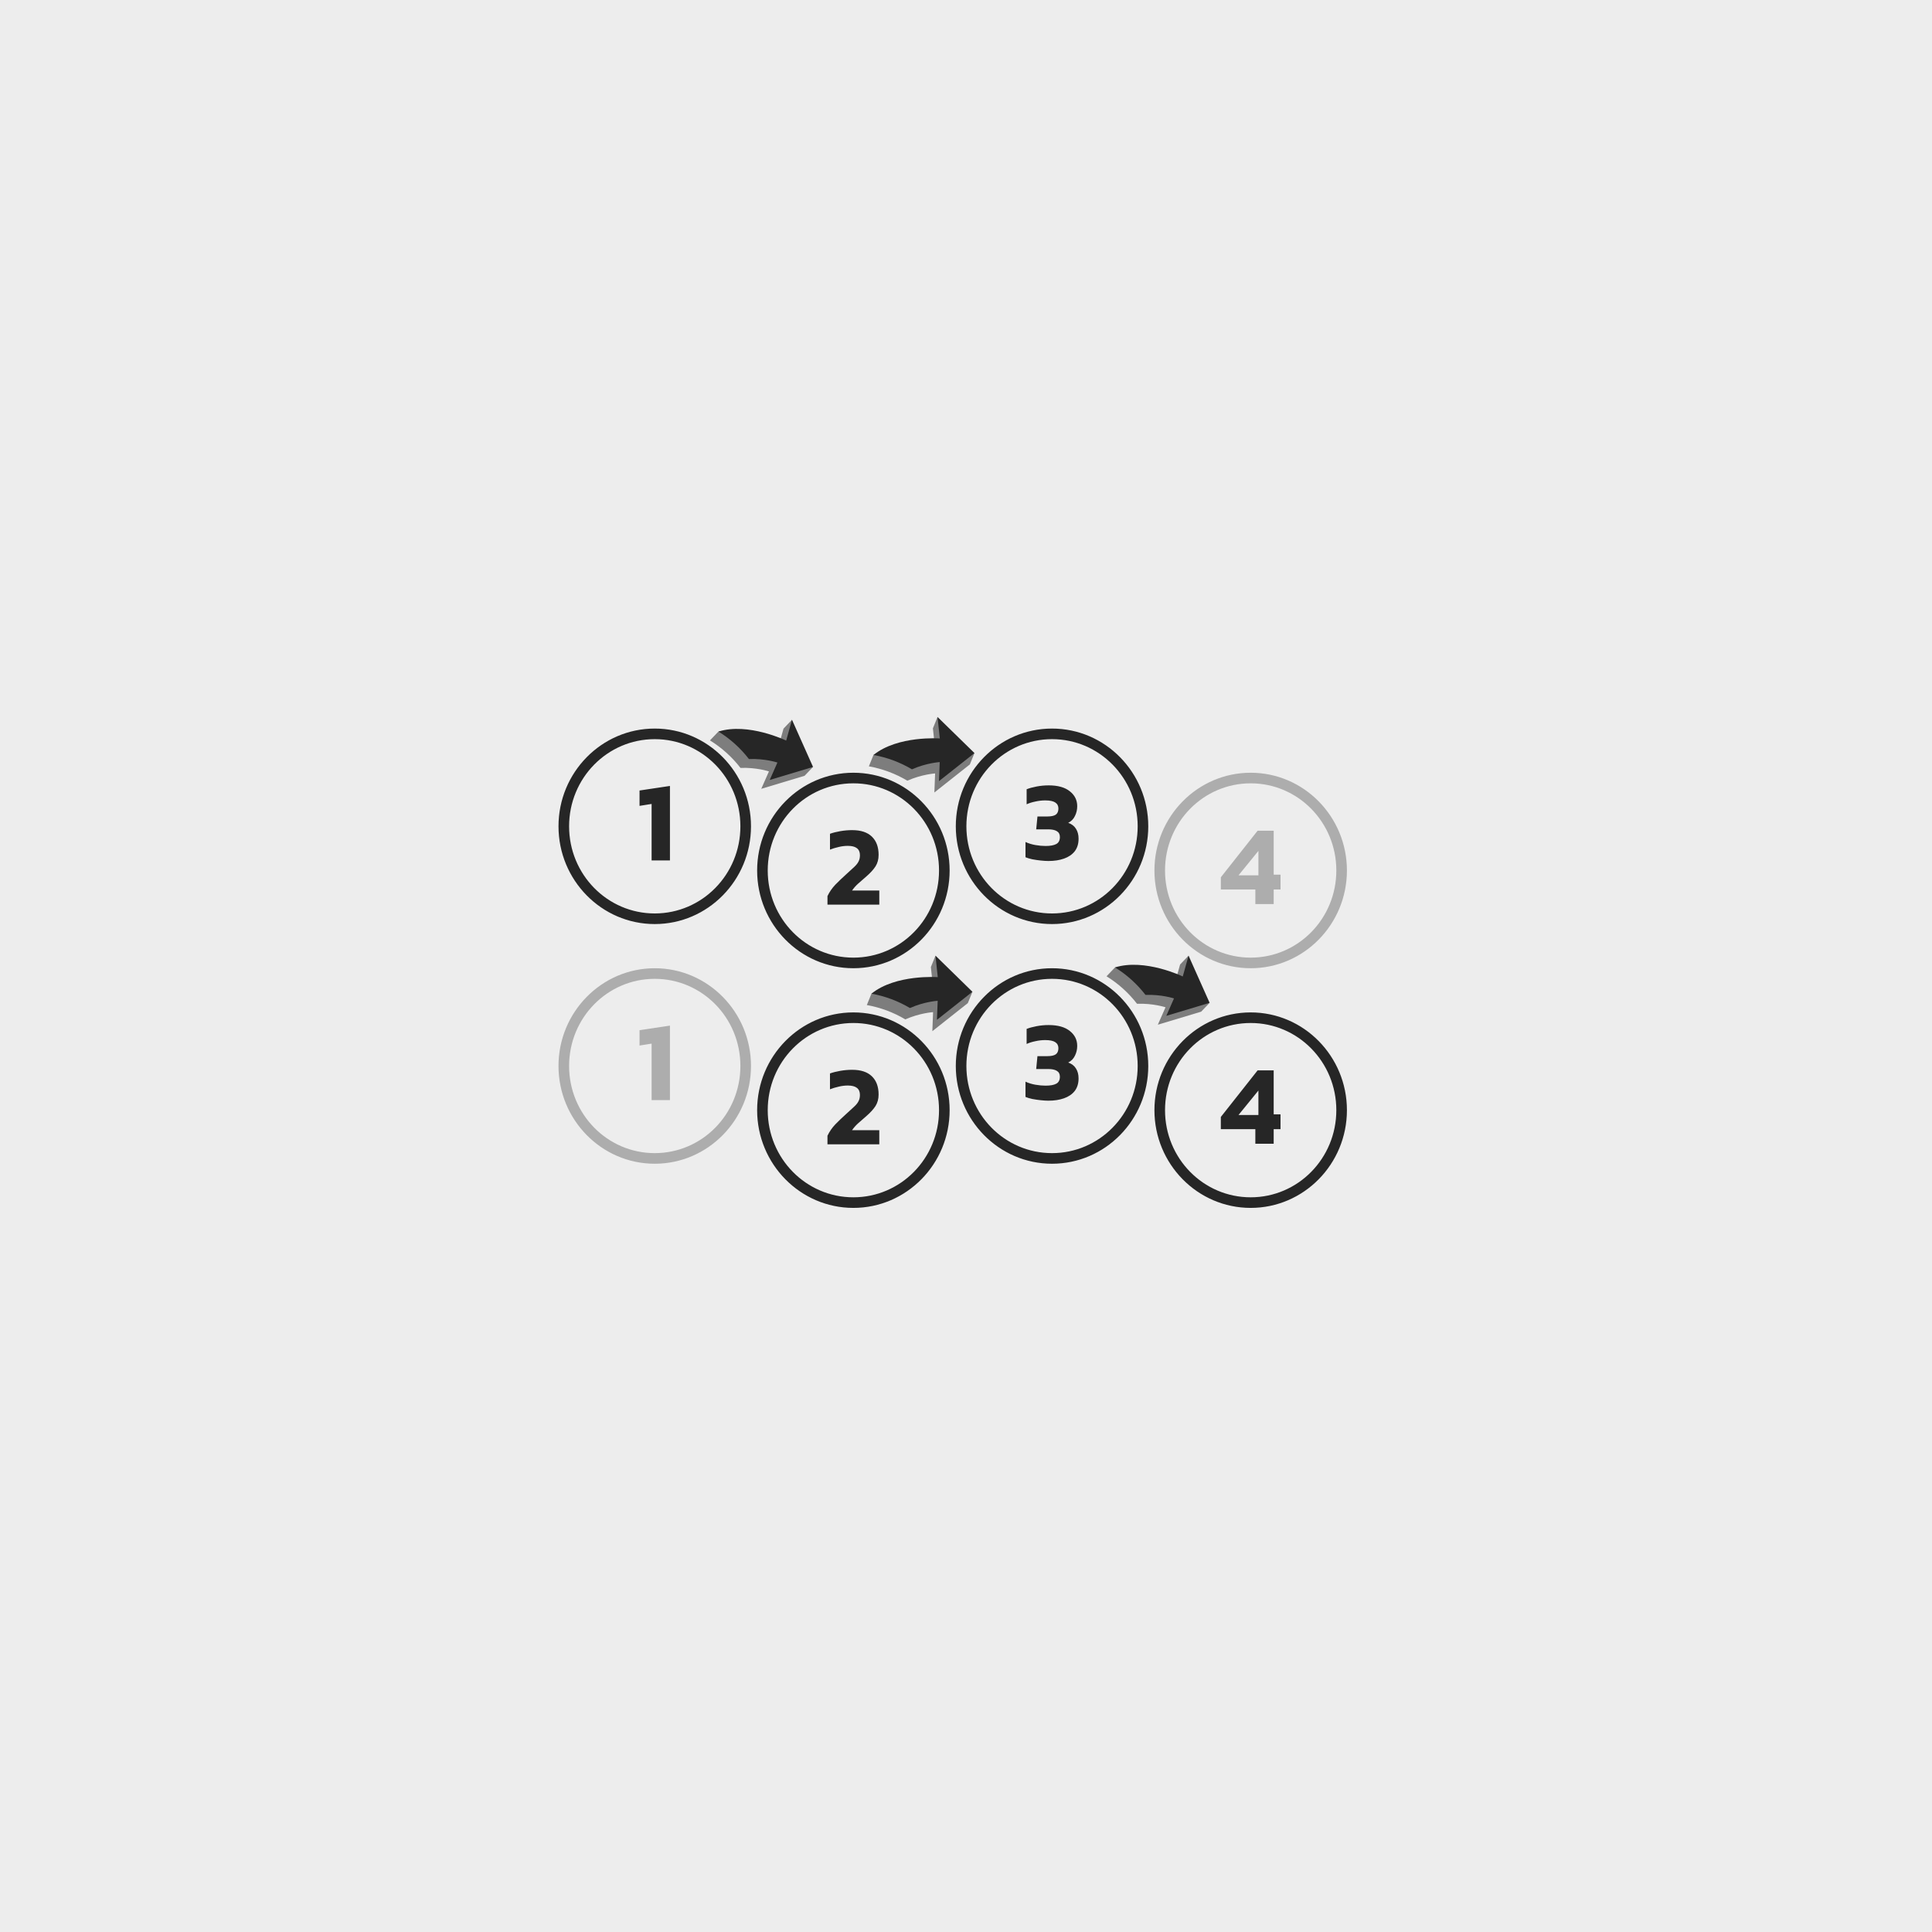 <?xml version="1.0" encoding="UTF-8" standalone="no"?>
<!-- Created with Inkscape (http://www.inkscape.org/) -->

<svg
   width="1199.926"
   height="1199.928"
   viewBox="0 0 317.48 317.481"
   version="1.1"
   id="svg1"
   inkscape:version="1.4 (86a8ad7, 2024-10-11)"
   sodipodi:docname="front-3-back-3.svg"
   xml:space="preserve"
   inkscape:export-batch-path="W:\ny.pick-4.com\wwwroot\images\layout"
   inkscape:export-batch-name="batch"
   xmlns:inkscape="http://www.inkscape.org/namespaces/inkscape"
   xmlns:sodipodi="http://sodipodi.sourceforge.net/DTD/sodipodi-0.dtd"
   xmlns="http://www.w3.org/2000/svg"
   xmlns:svg="http://www.w3.org/2000/svg"><sodipodi:namedview
     id="namedview1"
     pagecolor="#ffffff"
     bordercolor="#000000"
     borderopacity="0.25"
     inkscape:showpageshadow="2"
     inkscape:pageopacity="0.0"
     inkscape:pagecheckerboard="0"
     inkscape:deskcolor="#ffffff"
     inkscape:document-units="mm"
     inkscape:zoom="0.90509668"
     inkscape:cx="615.9563"
     inkscape:cy="391.67087"
     inkscape:window-width="3840"
     inkscape:window-height="2066"
     inkscape:window-x="-11"
     inkscape:window-y="-11"
     inkscape:window-maximized="1"
     inkscape:current-layer="layer1"><inkscape:page
       x="-9.6254851e-13"
       y="0"
       width="317.48"
       height="317.481"
       id="page1"
       margin="0"
       bleed="0" /></sodipodi:namedview><defs
     id="defs1" /><g
     inkscape:label="Layer 1"
     inkscape:groupmode="layer"
     id="layer1"
     transform="translate(-5233.322,-1290.732)"><rect
       style="mix-blend-mode:normal;fill:#ededed;fill-opacity:1;stroke:none;stroke-width:2.135;stroke-linecap:round;stroke-linejoin:round;stroke-dasharray:none;stroke-opacity:1;paint-order:markers stroke fill"
       id="rect1"
       width="317.48"
       height="317.481"
       x="5233.322"
       y="1290.732" /><g
       id="g24"
       transform="matrix(1.348,0,0,1.348,-1878.622,-504.05)"><g
         id="g9"
         transform="translate(3.8964844e-5,-15.13)"><path
           id="path2"
           style="color:#000000;font-style:normal;font-variant:normal;font-weight:normal;font-stretch:normal;font-size:medium;line-height:normal;font-family:sans-serif;font-variant-ligatures:normal;font-variant-position:normal;font-variant-caps:normal;font-variant-numeric:normal;font-variant-alternates:normal;font-variant-east-asian:normal;font-feature-settings:normal;font-variation-settings:normal;text-indent:0;text-align:start;text-decoration-line:none;text-decoration-style:solid;text-decoration-color:#000000;letter-spacing:normal;word-spacing:normal;text-transform:none;writing-mode:lr-tb;direction:ltr;text-orientation:mixed;dominant-baseline:auto;baseline-shift:baseline;text-anchor:start;white-space:normal;shape-padding:0;shape-margin:0;inline-size:0;clip-rule:nonzero;display:inline;overflow:visible;visibility:visible;isolation:auto;mix-blend-mode:normal;color-interpolation:sRGB;color-interpolation-filters:linearRGB;solid-color:#000000;solid-opacity:1;vector-effect:none;fill:#adadad;fill-opacity:1;fill-rule:nonzero;stroke:none;stroke-width:1.292;stroke-linecap:round;stroke-linejoin:bevel;stroke-miterlimit:4;stroke-dasharray:none;stroke-dashoffset:0;stroke-opacity:1;-inkscape-stroke:none;paint-order:markers stroke fill;color-rendering:auto;image-rendering:auto;shape-rendering:auto;text-rendering:auto;enable-background:accumulate;stop-color:#000000"
           d="m 5428.386,1440.771 c -6.478,0 -11.733,5.349 -11.733,11.917 0,6.568 5.255,11.914 11.733,11.914 6.478,0 11.732,-5.346 11.732,-11.914 0,-6.568 -5.255,-11.917 -11.732,-11.917 z m 0,1.291 c 5.768,0 10.441,4.745 10.441,10.626 0,5.881 -4.673,10.623 -10.441,10.623 -5.768,0 -10.442,-4.741 -10.442,-10.623 0,-5.881 4.673,-10.626 10.442,-10.626 z"
           sodipodi:nodetypes="ssssssssss" /><path
           id="path16"
           style="color:#000000;font-style:normal;font-variant:normal;font-weight:normal;font-stretch:normal;font-size:medium;line-height:normal;font-family:sans-serif;font-variant-ligatures:normal;font-variant-position:normal;font-variant-caps:normal;font-variant-numeric:normal;font-variant-alternates:normal;font-variant-east-asian:normal;font-feature-settings:normal;font-variation-settings:normal;text-indent:0;text-align:start;text-decoration-line:none;text-decoration-style:solid;text-decoration-color:#000000;letter-spacing:normal;word-spacing:normal;text-transform:none;writing-mode:lr-tb;direction:ltr;text-orientation:mixed;dominant-baseline:auto;baseline-shift:baseline;text-anchor:start;white-space:normal;shape-padding:0;shape-margin:0;inline-size:0;clip-rule:nonzero;display:inline;overflow:visible;visibility:visible;isolation:auto;mix-blend-mode:normal;color-interpolation:sRGB;color-interpolation-filters:linearRGB;solid-color:#000000;solid-opacity:1;vector-effect:none;fill:#adadad;fill-opacity:1;fill-rule:nonzero;stroke:none;stroke-width:1.292;stroke-linecap:round;stroke-linejoin:bevel;stroke-miterlimit:4;stroke-dasharray:none;stroke-dashoffset:0;stroke-opacity:1;-inkscape-stroke:none;paint-order:markers stroke fill;color-rendering:auto;image-rendering:auto;shape-rendering:auto;text-rendering:auto;enable-background:accumulate;stop-color:#000000"
           d="m 5429.233,1447.838 -4.484,5.678 v 1.486 h 4.207 v 1.777 h 2.236 v -1.777 h 0.833 v -1.805 h -0.833 v -5.359 z m 0.097,2.457 v 2.985 h -2.43 z" /><path
           id="path15"
           style="color:#000000;font-style:normal;font-variant:normal;font-weight:normal;font-stretch:normal;font-size:medium;line-height:normal;font-family:sans-serif;font-variant-ligatures:normal;font-variant-position:normal;font-variant-caps:normal;font-variant-numeric:normal;font-variant-alternates:normal;font-variant-east-asian:normal;font-feature-settings:normal;font-variation-settings:normal;text-indent:0;text-align:start;text-decoration-line:none;text-decoration-style:solid;text-decoration-color:#000000;letter-spacing:normal;word-spacing:normal;text-transform:none;writing-mode:lr-tb;direction:ltr;text-orientation:mixed;dominant-baseline:auto;baseline-shift:baseline;text-anchor:start;white-space:normal;shape-padding:0;shape-margin:0;inline-size:0;clip-rule:nonzero;display:inline;overflow:visible;visibility:visible;isolation:auto;mix-blend-mode:normal;color-interpolation:sRGB;color-interpolation-filters:linearRGB;solid-color:#000000;solid-opacity:1;vector-effect:none;fill:#262626;fill-opacity:1;fill-rule:nonzero;stroke:none;stroke-width:1.292;stroke-linecap:round;stroke-linejoin:bevel;stroke-miterlimit:4;stroke-dasharray:none;stroke-dashoffset:0;stroke-opacity:1;-inkscape-stroke:none;paint-order:markers stroke fill;color-rendering:auto;image-rendering:auto;shape-rendering:auto;text-rendering:auto;enable-background:accumulate;stop-color:#000000"
           d="m 5355.739,1435.386 c -6.478,0 -11.733,5.346 -11.733,11.915 0,6.568 5.255,11.917 11.733,11.917 6.478,0 11.733,-5.349 11.733,-11.917 0,-6.568 -5.255,-11.915 -11.733,-11.915 z m 48.43,0 c -6.478,0 -11.73,5.346 -11.73,11.915 0,6.568 5.252,11.917 11.73,11.917 6.478,0 11.733,-5.349 11.733,-11.917 0,-6.568 -5.255,-11.915 -11.733,-11.915 z m -48.43,1.291 c 5.768,0 10.441,4.742 10.441,10.623 0,5.881 -4.673,10.625 -10.441,10.625 -5.768,0 -10.441,-4.744 -10.441,-10.625 0,-5.881 4.673,-10.623 10.441,-10.623 z m 48.43,0 c 5.768,0 10.442,4.742 10.442,10.623 0,5.881 -4.674,10.625 -10.442,10.625 -5.768,0 -10.439,-4.744 -10.439,-10.625 0,-5.881 4.67,-10.623 10.439,-10.623 z m -24.215,4.094 c -6.478,0 -11.733,5.349 -11.733,11.917 0,6.568 5.255,11.914 11.733,11.914 6.478,0 11.733,-5.346 11.733,-11.914 0,-6.568 -5.255,-11.917 -11.733,-11.917 z m 0,1.291 c 5.768,0 10.441,4.744 10.441,10.626 0,5.881 -4.673,10.623 -10.441,10.623 -5.768,0 -10.442,-4.741 -10.442,-10.623 0,-5.881 4.674,-10.626 10.442,-10.626 z m 23.8,0.25 c -0.491,0 -0.981,0.046 -1.472,0.139 -0.481,0.092 -0.884,0.204 -1.208,0.333 v 1.833 c 0.296,-0.139 0.648,-0.249 1.055,-0.333 0.407,-0.093 0.81,-0.139 1.208,-0.139 0.565,0 0.972,0.083 1.222,0.25 0.259,0.167 0.389,0.412 0.389,0.736 0,0.342 -0.106,0.592 -0.319,0.749 -0.213,0.148 -0.555,0.223 -1.027,0.223 h -1.208 l -0.153,1.569 h 1.458 c 0.463,0 0.815,0.073 1.055,0.222 0.25,0.148 0.375,0.384 0.375,0.708 0,0.416 -0.148,0.704 -0.445,0.861 -0.287,0.158 -0.722,0.237 -1.305,0.237 -0.38,0 -0.787,-0.037 -1.222,-0.112 -0.435,-0.074 -0.843,-0.199 -1.222,-0.375 v 1.86 c 0.222,0.093 0.5,0.176 0.834,0.25 0.343,0.065 0.69,0.115 1.041,0.152 0.352,0.037 0.657,0.056 0.917,0.056 0.722,0 1.355,-0.097 1.901,-0.291 0.555,-0.194 0.991,-0.491 1.306,-0.889 0.315,-0.407 0.472,-0.921 0.472,-1.541 0,-0.472 -0.106,-0.875 -0.319,-1.208 -0.204,-0.333 -0.518,-0.574 -0.944,-0.722 0.37,-0.185 0.644,-0.463 0.82,-0.833 0.185,-0.37 0.278,-0.768 0.278,-1.194 0,-0.74 -0.301,-1.347 -0.903,-1.819 -0.592,-0.481 -1.453,-0.722 -2.582,-0.722 z m -46.162,0.069 -3.707,0.556 v 1.874 l 1.472,-0.236 v 6.886 h 2.235 z m 22.231,5.386 c -0.481,0 -0.967,0.041 -1.457,0.125 -0.481,0.083 -0.902,0.19 -1.264,0.32 v 1.93 c 0.333,-0.13 0.685,-0.236 1.055,-0.319 0.37,-0.092 0.745,-0.138 1.124,-0.138 0.981,0 1.472,0.379 1.472,1.138 0,0.296 -0.056,0.55 -0.167,0.763 -0.102,0.213 -0.277,0.435 -0.527,0.667 -0.25,0.231 -0.588,0.541 -1.014,0.93 -0.463,0.417 -0.893,0.828 -1.291,1.236 -0.389,0.407 -0.709,0.87 -0.959,1.388 v 1.041 h 6.317 v -1.721 h -3.319 c 0.204,-0.296 0.449,-0.574 0.736,-0.834 0.296,-0.268 0.63,-0.56 1,-0.874 0.5,-0.435 0.874,-0.847 1.125,-1.236 0.25,-0.398 0.375,-0.865 0.375,-1.402 0,-0.953 -0.273,-1.694 -0.819,-2.222 -0.546,-0.528 -1.343,-0.791 -2.389,-0.791 z" /></g><g
         id="g10"
         transform="translate(3.8964844e-5,-15.13)"><path
           id="path3"
           style="color:#000000;font-style:normal;font-variant:normal;font-weight:normal;font-stretch:normal;font-size:medium;line-height:normal;font-family:sans-serif;font-variant-ligatures:normal;font-variant-position:normal;font-variant-caps:normal;font-variant-numeric:normal;font-variant-alternates:normal;font-variant-east-asian:normal;font-feature-settings:normal;font-variation-settings:normal;text-indent:0;text-align:start;text-decoration-line:none;text-decoration-style:solid;text-decoration-color:#000000;letter-spacing:normal;word-spacing:normal;text-transform:none;writing-mode:lr-tb;direction:ltr;text-orientation:mixed;dominant-baseline:auto;baseline-shift:baseline;text-anchor:start;white-space:normal;shape-padding:0;shape-margin:0;inline-size:0;clip-rule:nonzero;display:inline;overflow:visible;visibility:visible;isolation:auto;mix-blend-mode:normal;color-interpolation:sRGB;color-interpolation-filters:linearRGB;solid-color:#000000;solid-opacity:1;vector-effect:none;fill:#262626;fill-opacity:1;fill-rule:nonzero;stroke:none;stroke-width:1.292;stroke-linecap:round;stroke-linejoin:bevel;stroke-miterlimit:4;stroke-dasharray:none;stroke-dashoffset:0;stroke-opacity:1;-inkscape-stroke:none;paint-order:markers stroke fill;color-rendering:auto;image-rendering:auto;shape-rendering:auto;text-rendering:auto;enable-background:accumulate;stop-color:#000000"
           d="m 5404.169,1464.603 c -6.478,0 -11.73,5.346 -11.73,11.915 0,6.568 5.252,11.917 11.73,11.917 6.478,0 11.733,-5.349 11.733,-11.917 0,-6.568 -5.255,-11.915 -11.733,-11.915 z m 0,1.291 c 5.768,0 10.442,4.742 10.442,10.623 0,5.881 -4.674,10.625 -10.442,10.625 -5.768,0 -10.439,-4.744 -10.439,-10.625 0,-5.881 4.67,-10.623 10.439,-10.623 z m -24.215,4.094 c -6.478,0 -11.733,5.349 -11.733,11.917 0,6.568 5.255,11.914 11.733,11.914 6.478,0 11.733,-5.346 11.733,-11.914 0,-6.568 -5.255,-11.917 -11.733,-11.917 z m 48.432,0 c -6.478,0 -11.733,5.349 -11.733,11.917 0,6.568 5.255,11.914 11.733,11.914 6.478,0 11.733,-5.346 11.733,-11.914 0,-6.568 -5.255,-11.917 -11.733,-11.917 z m -48.432,1.291 c 5.768,0 10.441,4.744 10.441,10.626 0,5.881 -4.673,10.623 -10.441,10.623 -5.768,0 -10.442,-4.741 -10.442,-10.623 0,-5.881 4.674,-10.626 10.442,-10.626 z m 48.432,0 c 5.768,0 10.441,4.744 10.441,10.626 0,5.881 -4.673,10.623 -10.441,10.623 -5.768,0 -10.441,-4.741 -10.441,-10.623 0,-5.881 4.673,-10.626 10.441,-10.626 z m -24.633,0.25 c -0.491,0 -0.981,0.046 -1.472,0.139 -0.481,0.092 -0.884,0.203 -1.208,0.333 v 1.833 c 0.296,-0.139 0.648,-0.25 1.055,-0.333 0.407,-0.093 0.81,-0.139 1.208,-0.139 0.565,0 0.972,0.083 1.222,0.25 0.259,0.167 0.389,0.412 0.389,0.736 0,0.342 -0.106,0.592 -0.319,0.75 -0.213,0.148 -0.555,0.222 -1.027,0.222 h -1.208 l -0.153,1.569 h 1.458 c 0.463,0 0.815,0.073 1.055,0.222 0.25,0.148 0.375,0.385 0.375,0.709 0,0.416 -0.148,0.704 -0.445,0.861 -0.287,0.158 -0.722,0.236 -1.305,0.236 -0.38,0 -0.787,-0.037 -1.222,-0.112 -0.435,-0.074 -0.843,-0.198 -1.222,-0.374 v 1.86 c 0.222,0.093 0.5,0.177 0.834,0.251 0.343,0.065 0.69,0.115 1.041,0.152 0.352,0.037 0.657,0.056 0.917,0.056 0.722,0 1.355,-0.097 1.901,-0.291 0.555,-0.194 0.991,-0.491 1.306,-0.889 0.315,-0.407 0.472,-0.921 0.472,-1.541 0,-0.472 -0.106,-0.874 -0.319,-1.207 -0.204,-0.333 -0.518,-0.574 -0.944,-0.723 0.37,-0.185 0.644,-0.463 0.82,-0.833 0.185,-0.37 0.278,-0.768 0.278,-1.194 0,-0.74 -0.301,-1.346 -0.903,-1.819 -0.592,-0.481 -1.453,-0.723 -2.582,-0.723 z m -23.931,5.455 c -0.481,0 -0.967,0.041 -1.457,0.125 -0.481,0.083 -0.902,0.19 -1.264,0.32 v 1.93 c 0.333,-0.13 0.685,-0.236 1.055,-0.319 0.37,-0.092 0.745,-0.139 1.124,-0.139 0.981,0 1.472,0.38 1.472,1.139 0,0.296 -0.056,0.55 -0.167,0.763 -0.102,0.213 -0.277,0.435 -0.527,0.666 -0.25,0.231 -0.588,0.542 -1.014,0.93 -0.463,0.417 -0.893,0.828 -1.291,1.236 -0.389,0.407 -0.709,0.87 -0.959,1.389 v 1.041 h 6.317 v -1.721 h -3.319 c 0.204,-0.296 0.449,-0.575 0.736,-0.834 0.296,-0.268 0.63,-0.559 1,-0.874 0.5,-0.435 0.874,-0.847 1.125,-1.236 0.25,-0.398 0.375,-0.866 0.375,-1.402 0,-0.953 -0.273,-1.694 -0.819,-2.222 -0.546,-0.528 -1.343,-0.791 -2.389,-0.791 z m 49.41,0.07 -4.484,5.679 v 1.486 h 4.207 v 1.777 h 2.236 v -1.777 h 0.833 v -1.804 h -0.833 v -5.36 z m 0.097,2.458 v 2.985 h -2.429 z" /><path
           style="color:#000000;font-style:normal;font-variant:normal;font-weight:normal;font-stretch:normal;font-size:medium;line-height:normal;font-family:sans-serif;font-variant-ligatures:normal;font-variant-position:normal;font-variant-caps:normal;font-variant-numeric:normal;font-variant-alternates:normal;font-variant-east-asian:normal;font-feature-settings:normal;font-variation-settings:normal;text-indent:0;text-align:start;text-decoration-line:none;text-decoration-style:solid;text-decoration-color:#000000;letter-spacing:normal;word-spacing:normal;text-transform:none;writing-mode:lr-tb;direction:ltr;text-orientation:mixed;dominant-baseline:auto;baseline-shift:baseline;text-anchor:start;white-space:normal;shape-padding:0;shape-margin:0;inline-size:0;clip-rule:nonzero;display:inline;overflow:visible;visibility:visible;isolation:auto;mix-blend-mode:normal;color-interpolation:sRGB;color-interpolation-filters:linearRGB;solid-color:#000000;solid-opacity:1;vector-effect:none;fill:#adadad;fill-opacity:1;fill-rule:nonzero;stroke:none;stroke-width:1.292;stroke-linecap:round;stroke-linejoin:bevel;stroke-miterlimit:4;stroke-dasharray:none;stroke-dashoffset:0;stroke-opacity:1;-inkscape-stroke:none;paint-order:markers stroke fill;color-rendering:auto;image-rendering:auto;shape-rendering:auto;text-rendering:auto;enable-background:accumulate;stop-color:#000000"
           d="m 5357.592,1471.598 -3.707,0.555 v 1.874 l 1.472,-0.236 v 6.886 h 2.235 z"
           id="path6" /><path
           id="path9"
           style="color:#000000;font-style:normal;font-variant:normal;font-weight:normal;font-stretch:normal;font-size:medium;line-height:normal;font-family:sans-serif;font-variant-ligatures:normal;font-variant-position:normal;font-variant-caps:normal;font-variant-numeric:normal;font-variant-alternates:normal;font-variant-east-asian:normal;font-feature-settings:normal;font-variation-settings:normal;text-indent:0;text-align:start;text-decoration-line:none;text-decoration-style:solid;text-decoration-color:#000000;letter-spacing:normal;word-spacing:normal;text-transform:none;writing-mode:lr-tb;direction:ltr;text-orientation:mixed;dominant-baseline:auto;baseline-shift:baseline;text-anchor:start;white-space:normal;shape-padding:0;shape-margin:0;inline-size:0;clip-rule:nonzero;display:inline;overflow:visible;visibility:visible;isolation:auto;mix-blend-mode:normal;color-interpolation:sRGB;color-interpolation-filters:linearRGB;solid-color:#000000;solid-opacity:1;vector-effect:none;fill:#adadad;fill-opacity:1;fill-rule:nonzero;stroke:none;stroke-width:1.292;stroke-linecap:round;stroke-linejoin:bevel;stroke-miterlimit:4;stroke-dasharray:none;stroke-dashoffset:0;stroke-opacity:1;-inkscape-stroke:none;paint-order:markers stroke fill;color-rendering:auto;image-rendering:auto;shape-rendering:auto;text-rendering:auto;enable-background:accumulate;stop-color:#000000"
           d="m 5355.739,1464.603 c -6.478,0 -11.733,5.347 -11.733,11.915 0,6.568 5.255,11.917 11.733,11.917 6.478,0 11.733,-5.349 11.733,-11.917 0,-6.568 -5.255,-11.915 -11.733,-11.915 z m 0,1.291 c 5.768,0 10.441,4.742 10.441,10.623 0,5.881 -4.673,10.625 -10.441,10.625 -5.768,0 -10.441,-4.744 -10.441,-10.625 0,-5.881 4.673,-10.623 10.441,-10.623 z"
           sodipodi:nodetypes="ssssssssss" /></g><g
         id="g23"><g
           id="g15"
           transform="rotate(88.639,5333.768,1458.243)"><path
             id="path11"
             style="fill:#7d7d7d;fill-opacity:1;stroke-width:2;stroke-linecap:square;stroke-linejoin:round;paint-order:fill markers stroke"
             d="m 5301.449,1416.195 -0.036,1.516 -2.801,1.172 -0.371,-0.478 -2.603,0.221 1.058,1.058 2.521,0.767 c 0,0 -1.405,2.736 -1.556,5.668 l -0.838,0.443 0.036,1.06 1.058,1.058 c 0.92,-1.411 2.088,-2.644 3.439,-3.636 -0.029,-1.956 0.509,-3.461 0.509,-3.461 l 2.101,0.987 -1.462,-5.317 z" /><path
             id="path12"
             style="fill:#262626;fill-opacity:1;stroke-width:2;stroke-linecap:square;stroke-linejoin:round;paint-order:fill markers stroke"
             d="m 5301.449,1416.195 -5.81,2.43 2.521,0.767 c 0,0 -2.35,4.572 -1.299,8.23 0.92,-1.411 2.088,-2.644 3.439,-3.636 -0.029,-1.956 0.509,-3.461 0.509,-3.461 l 2.101,0.987 z" /></g><g
           id="g18"
           transform="rotate(67.037,5342.762,1490.125)"><path
             id="path17"
             style="fill:#7d7d7d;fill-opacity:1;stroke-width:2;stroke-linecap:square;stroke-linejoin:round;paint-order:fill markers stroke"
             d="m 5301.449,1416.195 -0.036,1.516 -2.801,1.172 -0.371,-0.478 -2.603,0.221 1.058,1.058 2.521,0.767 c 0,0 -1.405,2.736 -1.556,5.668 l -0.838,0.443 0.036,1.06 1.058,1.058 c 0.92,-1.411 2.088,-2.644 3.439,-3.636 -0.029,-1.956 0.509,-3.461 0.509,-3.461 l 2.101,0.987 -1.462,-5.317 z" /><path
             id="path18"
             style="fill:#262626;fill-opacity:1;stroke-width:2;stroke-linecap:square;stroke-linejoin:round;paint-order:fill markers stroke"
             d="m 5301.449,1416.195 -5.81,2.43 2.521,0.767 c 0,0 -2.35,4.572 -1.299,8.23 0.92,-1.411 2.088,-2.644 3.439,-3.636 -0.029,-1.956 0.509,-3.461 0.509,-3.461 l 2.101,0.987 z" /></g></g><g
         id="g20"
         transform="rotate(88.639,5343.217,1497.374)"><path
           id="path19"
           style="fill:#7d7d7d;fill-opacity:1;stroke-width:2;stroke-linecap:square;stroke-linejoin:round;paint-order:fill markers stroke"
           d="m 5301.449,1416.195 -0.036,1.516 -2.801,1.172 -0.371,-0.478 -2.603,0.221 1.058,1.058 2.521,0.767 c 0,0 -1.405,2.736 -1.556,5.668 l -0.838,0.443 0.036,1.06 1.058,1.058 c 0.92,-1.411 2.088,-2.644 3.439,-3.636 -0.029,-1.956 0.509,-3.461 0.509,-3.461 l 2.101,0.987 -1.462,-5.317 z" /><path
           id="path20"
           style="fill:#262626;fill-opacity:1;stroke-width:2;stroke-linecap:square;stroke-linejoin:round;paint-order:fill markers stroke"
           d="m 5301.449,1416.195 -5.81,2.43 2.521,0.767 c 0,0 -2.35,4.572 -1.299,8.23 0.92,-1.411 2.088,-2.644 3.439,-3.636 -0.029,-1.956 0.509,-3.461 0.509,-3.461 l 2.101,0.987 z" /></g><g
         id="g22"
         transform="rotate(67.037,5320.672,1504.487)"><path
           id="path21"
           style="fill:#7d7d7d;fill-opacity:1;stroke-width:2;stroke-linecap:square;stroke-linejoin:round;paint-order:fill markers stroke"
           d="m 5301.449,1416.195 -0.036,1.516 -2.801,1.172 -0.371,-0.478 -2.603,0.221 1.058,1.058 2.521,0.767 c 0,0 -1.405,2.736 -1.556,5.668 l -0.838,0.443 0.036,1.06 1.058,1.058 c 0.92,-1.411 2.088,-2.644 3.439,-3.636 -0.029,-1.956 0.509,-3.461 0.509,-3.461 l 2.101,0.987 -1.462,-5.317 z" /><path
           id="path22"
           style="fill:#262626;fill-opacity:1;stroke-width:2;stroke-linecap:square;stroke-linejoin:round;paint-order:fill markers stroke"
           d="m 5301.449,1416.195 -5.81,2.43 2.521,0.767 c 0,0 -2.35,4.572 -1.299,8.23 0.92,-1.411 2.088,-2.644 3.439,-3.636 -0.029,-1.956 0.509,-3.461 0.509,-3.461 l 2.101,0.987 z" /></g></g></g></svg>
